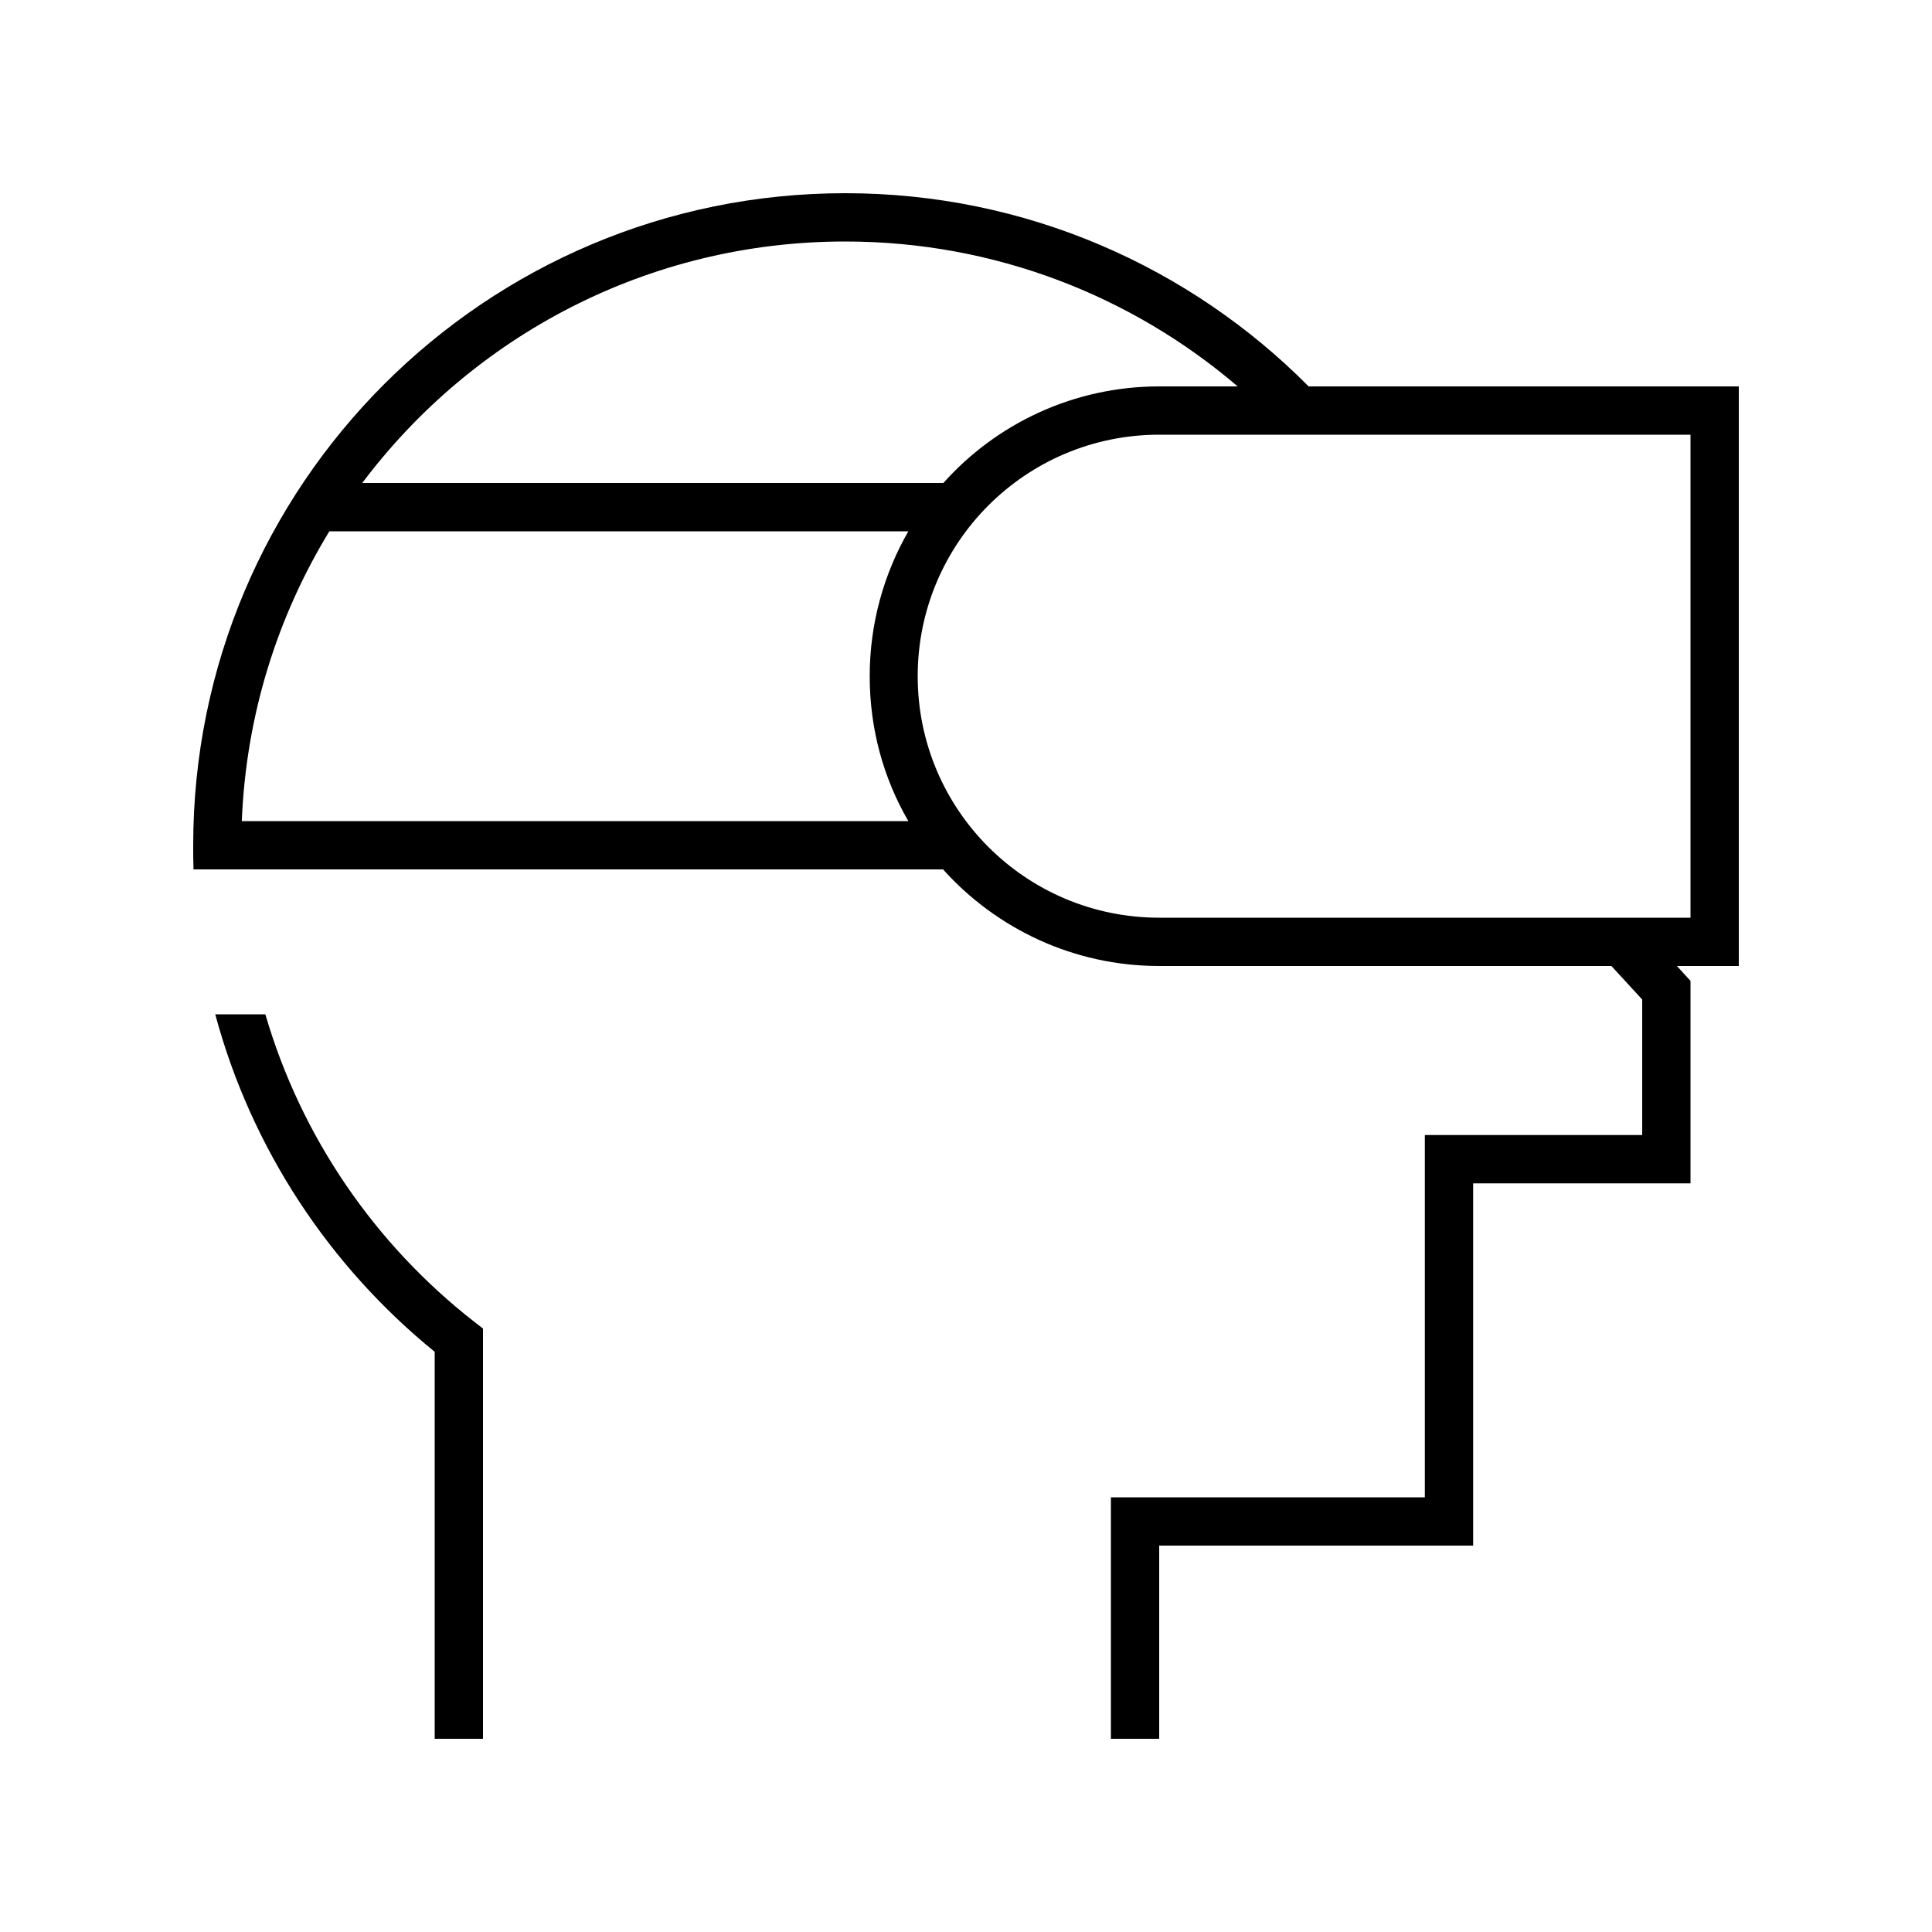 <svg xmlns="http://www.w3.org/2000/svg" viewBox="0 0 640 640"><!--! Font Awesome Pro 7.1.0 by @fontawesome - https://fontawesome.com License - https://fontawesome.com/license (Commercial License) Copyright 2025 Fonticons, Inc. --><path fill="currentColor" d="M80.2 272L300.9 272C292.7 257.9 288.1 241.5 288.1 224C288.1 206.5 292.8 190.1 300.9 176L109.1 176C91.9 204.2 81.5 236.9 80.1 272zM312.5 288L64.1 288C64 285.3 64 282.7 64 280C64 160.7 160.7 64 280 64C340 64 394.3 88.5 433.5 128L576 128L576 320L555.5 320C557.1 321.8 558.6 323.4 560 324.9L560 392L488 392L488 512L384 512L384 576L368 576L368 496L472 496L472 376L544 376L544 331.1L533.8 320L384 320C355.6 320 330 307.6 312.4 288zM519.2 304L560 304L560 144L384 144C339.8 144 304 179.8 304 224C304 268.2 339.8 304 384 304L519.2 304zM410 128C375 98.1 329.6 80 280 80C214.6 80 156.5 111.4 120 160L312.5 160C330 140.4 355.6 128 384 128L410 128zM144 447.8C109.2 419.5 83.3 380.6 71.3 336L87.9 336C99.8 376.8 124.3 412.2 156.9 437.7L160 440.1L160 576L144 576L144 447.8z"/></svg>